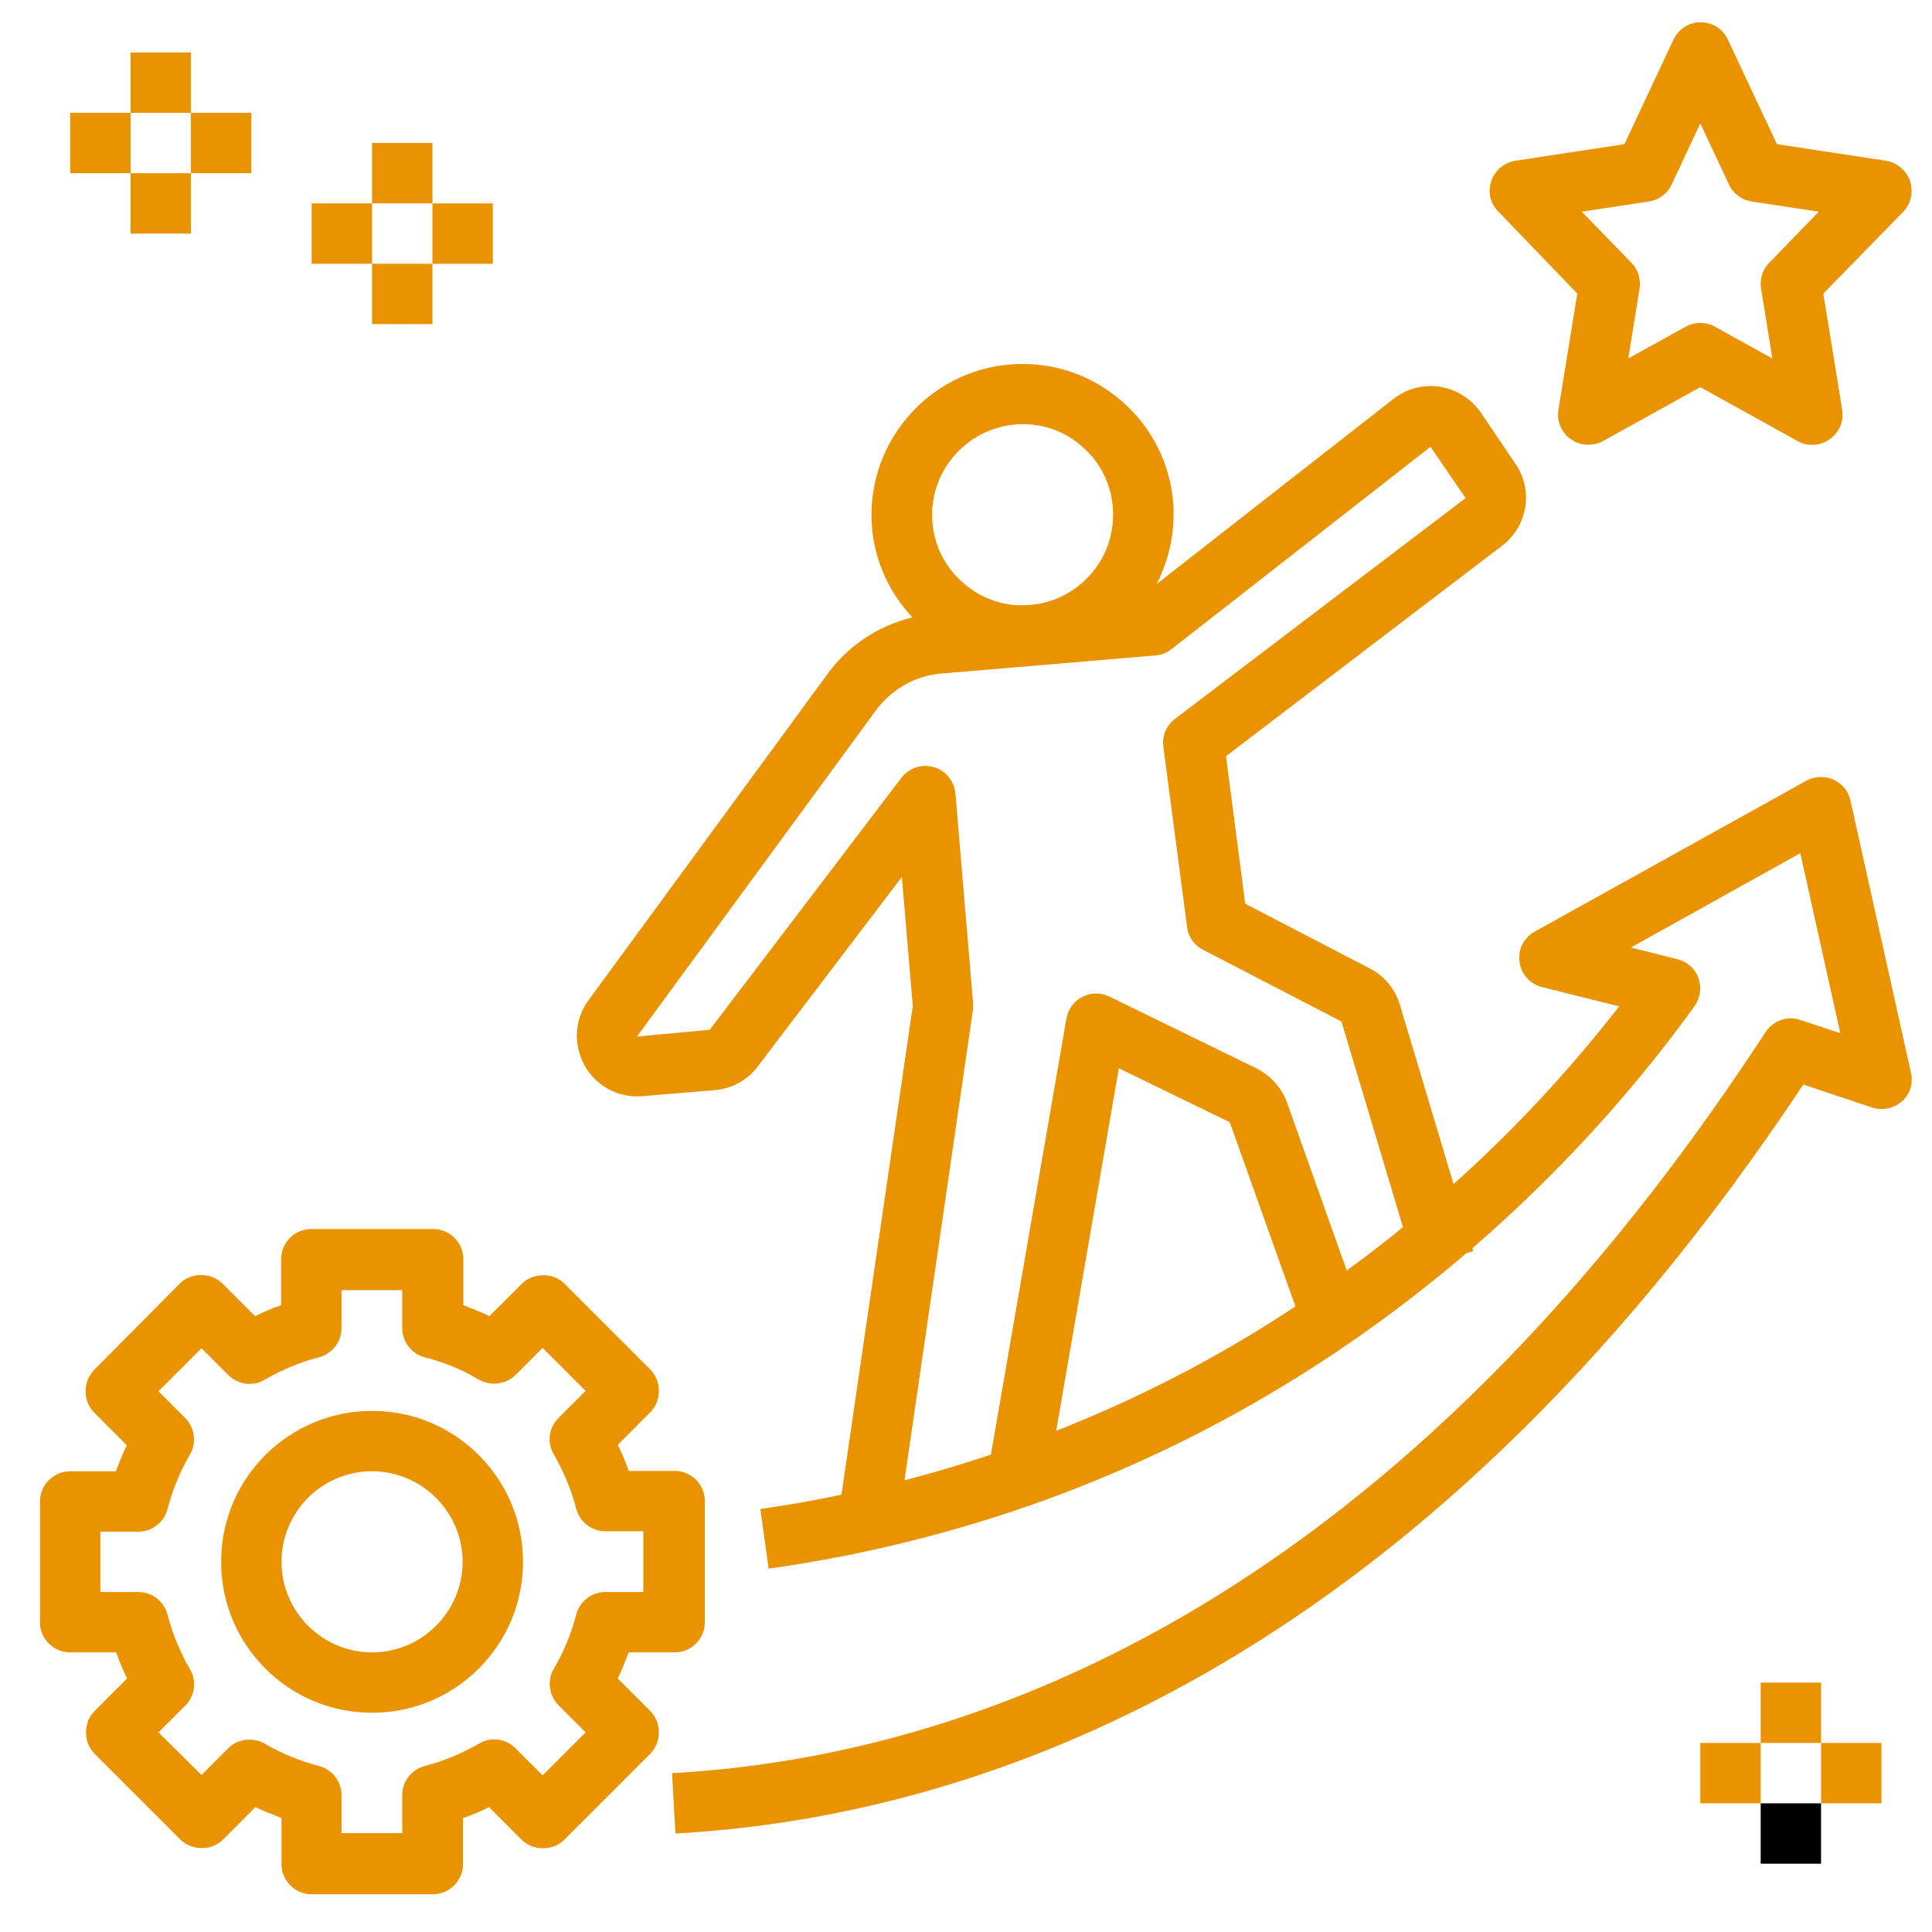 <?xml version="1.0" encoding="utf-8"?>
<!-- Generator: Adobe Illustrator 27.2.0, SVG Export Plug-In . SVG Version: 6.00 Build 0)  -->
<svg version="1.1" id="Layer_1_1_" xmlns="http://www.w3.org/2000/svg" xmlns:xlink="http://www.w3.org/1999/xlink" x="0px" y="0px"
	 viewBox="0 0 512 512" style="enable-background:new 0 0 512 512;" xml:space="preserve">
<style type="text/css">
	.st0{fill:#E99300;}
</style>
<path class="st0" d="M18.6,437.9h12.2c0.8,2.4,1.8,4.7,2.9,6.9l-8.6,8.6c-1.5,1.5-2.3,3.5-2.3,5.7s0.8,4.2,2.3,5.7l22.7,22.7
	c3,3,8.3,3,11.3,0l8.6-8.6c2.3,1.1,4.6,2,6.9,2.9V494c0,4.4,3.6,8,8,8h32.1c4.4,0,8-3.6,8-8v-12.2c2.4-0.8,4.7-1.8,6.9-2.9l8.6,8.6
	c1.5,1.5,3.5,2.3,5.7,2.3s4.2-0.8,5.7-2.3l22.7-22.7c1.5-1.5,2.3-3.5,2.3-5.7s-0.8-4.2-2.3-5.7l-8.6-8.6c1.1-2.2,2-4.6,2.9-6.9h12.2
	c4.4,0,8-3.6,8-8v-32.1c0-4.4-3.6-8-8-8h-12.2c-0.8-2.4-1.8-4.7-2.9-6.9l8.6-8.6c1.5-1.5,2.3-3.5,2.3-5.7s-0.8-4.2-2.3-5.7
	l-22.7-22.7c-3-3-8.3-3-11.3,0l-8.6,8.6c-2.2-1.1-4.6-2-6.9-2.9v-12.2c0-4.4-3.6-8-8-8H82.5c-4.4,0-8,3.6-8,8v12.2
	c-2.4,0.8-4.7,1.8-6.9,2.9l-8.6-8.6c-1.5-1.5-3.5-2.3-5.7-2.3s-4.2,0.8-5.7,2.3L25,363c-1.5,1.5-2.3,3.5-2.3,5.7s0.8,4.2,2.3,5.7
	l8.6,8.6c-1.1,2.3-2,4.6-2.9,6.9H18.6c-4.4,0-8,3.6-8,8V430C10.6,434.3,14.2,437.9,18.6,437.9L18.6,437.9z M26.6,405.9h10.1
	c3.6,0,6.8-2.5,7.7-6c1.3-5,3.3-9.9,5.9-14.4c1.9-3.1,1.3-7.1-1.2-9.7l-7.1-7.1l11.4-11.4l7.1,7.1c2.6,2.6,6.6,3.1,9.7,1.2
	c4.5-2.6,9.3-4.6,14.3-5.9c3.5-0.9,6-4.1,6-7.7v-10.1h16.1V352c0,3.6,2.5,6.8,6,7.7c5.1,1.3,9.9,3.3,14.3,5.9
	c3.1,1.8,7.2,1.3,9.7-1.2l7.2-7.2l11.4,11.4l-7.2,7.2c-2.6,2.6-3.1,6.6-1.2,9.7c2.6,4.5,4.6,9.3,5.9,14.3c0.9,3.5,4.1,6,7.7,6h10.1
	v16.1h-10.1c-3.6,0-6.8,2.5-7.7,6c-1.3,5-3.3,9.9-5.9,14.3c-1.9,3.1-1.3,7.1,1.2,9.7l7.2,7.2l-11.4,11.4l-7.2-7.2
	c-2.6-2.6-6.6-3.1-9.7-1.2c-4.5,2.6-9.3,4.6-14.3,5.9c-3.5,0.9-6,4.1-6,7.7v10.1H90.5v-10.1c0-3.6-2.5-6.8-6-7.7
	c-5-1.3-9.9-3.3-14.3-5.9c-3.2-1.8-7.2-1.3-9.7,1.2l-7.1,7.1L42,459.1l7.1-7.1c2.6-2.6,3.1-6.6,1.2-9.7c-2.6-4.5-4.6-9.3-5.9-14.4
	c-0.9-3.5-4.1-6-7.7-6H26.6V405.9z"/>
<path class="st0" d="M98.6,453.9c22.1,0,40-17.9,40-40s-17.9-40-40-40s-40,17.9-40,40S76.5,453.9,98.6,453.9z M98.6,389.9
	c13.2,0,24,10.8,24,24s-10.8,24-24,24s-24-10.8-24-24S85.3,389.9,98.6,389.9z"/>
<path class="st0" d="M506.2,48c-1-2.8-3.4-4.9-6.4-5.4l-28.9-4.4l-13-27.7c-1.3-2.8-4.1-4.6-7.2-4.6s-5.9,1.8-7.2,4.6l-13,27.7
	l-28.9,4.4c-3,0.5-5.4,2.5-6.4,5.4s-0.2,6,1.9,8.1L418,77.8l-5,30.8c-0.5,3,0.8,6.1,3.3,7.8c2.5,1.8,5.8,1.9,8.5,0.5l25.8-14.3
	l25.8,14.3c1.2,0.7,2.5,1,3.9,1c1.6,0,3.2-0.5,4.6-1.5c2.5-1.8,3.8-4.8,3.3-7.8l-5-30.8l21.2-21.7C506.4,54,507.1,50.9,506.2,48
	L506.2,48z M468.9,69.6c-1.8,1.8-2.6,4.4-2.2,6.9l3,18.5l-15.2-8.4c-1.2-0.7-2.5-1-3.9-1s-2.7,0.3-3.9,1L431.5,95l3-18.5
	c0.4-2.5-0.4-5.1-2.2-6.9l-13.1-13.5l17.8-2.7c2.6-0.4,4.9-2.1,6-4.5l7.6-16.2l7.6,16.2c1.1,2.4,3.4,4.1,6,4.5l17.8,2.7L468.9,69.6z
	"/>
<path class="st0" d="M381.6,102.5c-4.4-0.7-8.8,0.5-12.3,3.2l-62.8,49.1c3.4-6.6,5-14.1,4.4-21.7c-0.9-10.6-5.9-20.3-14.1-27.2
	s-18.5-10.2-29.2-9.3c-10.6,0.9-20.3,5.9-27.2,14.1s-10.2,18.5-9.3,29.2c0.8,9,4.6,17.2,10.7,23.7c-9.3,2.3-17.5,7.8-23,15.7l-63,86
	c-3.6,5.1-3.9,11.7-0.8,17.2c3.1,5.4,8.9,8.5,15.2,8l19.2-1.6c4.7-0.4,8.9-2.8,11.5-6.4l38.1-50.1l2.9,34.2L223,396.1
	c-7.1,1.5-14.3,2.8-21.5,3.8l2.2,15.8c25.1-3.5,49.9-9.7,73.6-18.3c46.1-16.8,82.9-41,111.3-65.3l1.8-0.5l-0.2-0.8
	c27.4-23.7,46.8-47.4,58.9-64.2c1.5-2.2,1.9-4.9,1-7.4s-3-4.4-5.6-5l-12.3-3.1l44.9-25l10.6,47.7l-10.6-3.5
	c-3.4-1.2-7.2,0.2-9.2,3.2l-1.3,2C366,428.6,254.2,465.7,178.1,469.9l0.9,16c79.2-4.4,195.2-42.4,298.9-198.5l18.2,6.1
	c2.7,0.9,5.7,0.3,7.9-1.6s3.1-4.9,2.4-7.7l-16-72c-0.5-2.5-2.2-4.5-4.5-5.6c-2.3-1-5-0.9-7.2,0.3l-72,40c-2.9,1.6-4.5,4.8-4,8
	c0.4,3.3,2.8,5.9,6,6.7l20.4,5.1c-10.6,13.6-25.1,30.3-43.9,47.1L370.9,266c-1.3-4.1-4.3-7.6-8-9.4L330,239.5l-5.1-39.1l73.2-55.8
	c6.8-5.2,8.3-14.7,3.5-21.7l-9.2-13.6C389.9,105.7,386,103.2,381.6,102.5L381.6,102.5z M269,112.5c0.7-0.1,1.4-0.1,2.1-0.1
	c5.7,0,11.1,2,15.4,5.7c4.9,4.1,7.9,9.9,8.4,16.3s-1.4,12.6-5.6,17.5s-9.9,7.9-16.3,8.4c-6.4,0.6-12.6-1.4-17.5-5.6
	s-7.9-9.9-8.4-16.3C246,125.3,255.8,113.7,269,112.5z M279.9,379.2l16.6-96.1l29.4,14.3l17.4,48.8
	C324.8,358.5,303.7,369.8,279.9,379.2z M311.4,190.5c-2.3,1.7-3.5,4.6-3.1,7.4l6.3,47.8c0.3,2.6,1.9,4.8,4.2,6l36.7,19l16.3,54.5
	c-4.7,3.9-9.7,7.7-14.9,11.5l-16-45c-1.5-3.7-4.3-6.7-7.8-8.5L294,264.1c-2.3-1.1-4.9-1.1-7.2,0.1c-2.2,1.1-3.8,3.3-4.2,5.8
	l-20,115.5c-7.5,2.5-15.2,4.8-22.9,6.8l18.1-124.4c0.1-0.6,0.1-1.2,0.1-1.8l-4.7-55.8c-0.3-3.3-2.6-6.1-5.7-7
	c-3.2-0.9-6.6,0.2-8.6,2.8l-50.8,66.8l-19.3,1.8l63-86c4.1-5.8,10.5-9.6,17.6-10.2l24.9-2.1l0,0l0,0l31.9-2.7c1.6-0.1,3-0.7,4.3-1.7
	l68.6-53.6l9.3,13.6L311.4,190.5z"/>
<path class="st0" d="M34.6,13.9h16v16h-16V13.9z"/>
<path class="st0" d="M50.6,29.9h16v16h-16V29.9z"/>
<path class="st0" d="M18.6,29.9h16v16h-16C18.6,45.9,18.6,29.9,18.6,29.9z"/>
<path class="st0" d="M34.6,45.9h16v16h-16V45.9z"/>
<path class="st0" d="M98.6,37.9h16v16h-16V37.9z"/>
<path class="st0" d="M114.6,53.9h16v16h-16C114.6,69.9,114.6,53.9,114.6,53.9z"/>
<path class="st0" d="M82.6,53.9h16v16h-16V53.9z"/>
<path class="st0" d="M98.6,69.9h16v16h-16V69.9z"/>
<path class="st0" d="M466.6,445.9h16v16h-16V445.9z"/>
<path class="st0" d="M482.6,461.9h16v16h-16V461.9z"/>
<path class="st0" d="M450.6,461.9h16v16h-16V461.9z"/>
<path d="M466.6,477.9h16v16h-16V477.9z"/>
</svg>
